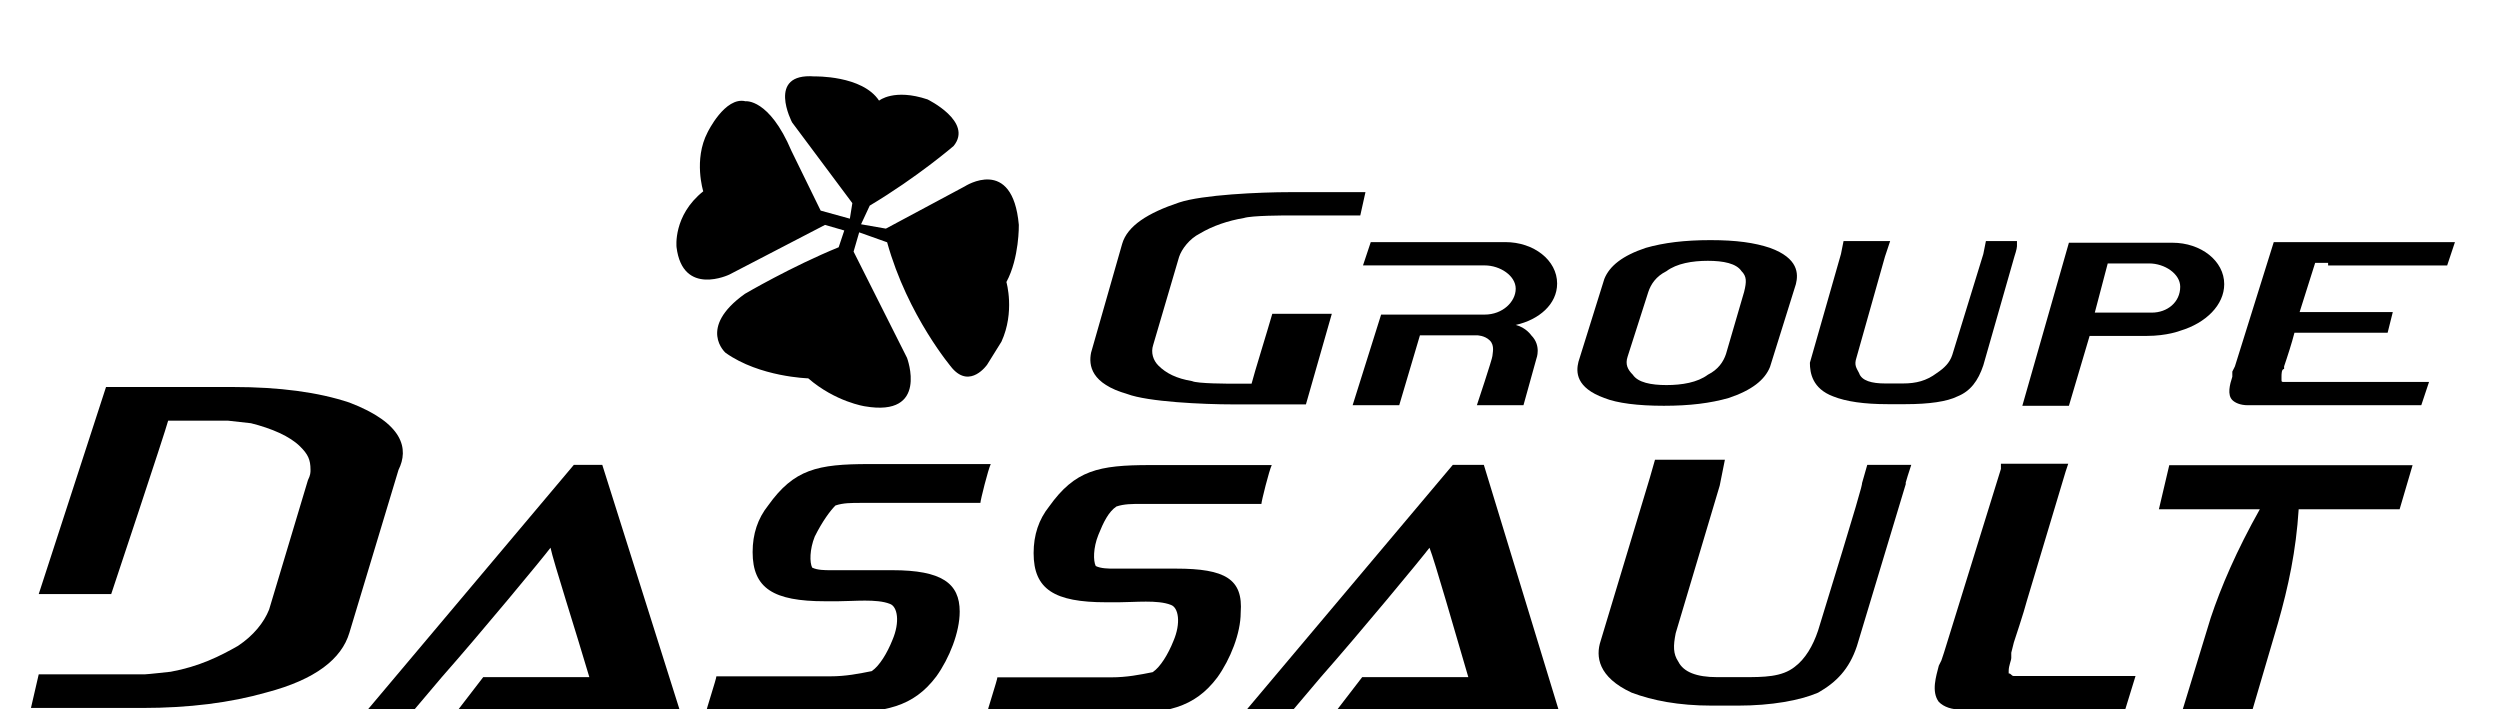 <svg width="141" height="40" viewBox="0 0 141 40" fill="none" xmlns="http://www.w3.org/2000/svg">
<g clip-path="url(#clip0_3960_8019)">
<path d="M63.581 22.224C64.749 22.662 67.815 22.808 69.567 22.808H70.589H73.654L75.114 17.699H71.757C71.465 18.721 70.735 21.056 70.589 21.64H69.713C69.275 21.64 67.523 21.64 67.231 21.494C66.355 21.348 65.771 21.056 65.333 20.618C65.041 20.326 64.895 19.889 65.041 19.451L66.501 14.487C66.647 14.049 67.085 13.465 67.669 13.173C68.399 12.735 69.275 12.443 70.151 12.297C70.589 12.151 72.487 12.151 72.778 12.151H76.72L77.012 10.837H72.778C71.027 10.837 67.815 10.983 66.501 11.421C64.749 12.005 63.581 12.735 63.289 13.757L61.537 19.889C61.391 20.618 61.537 21.64 63.581 22.224Z" fill="black"/>
<path d="M93.842 22.886C95.302 22.886 96.47 22.74 97.492 22.448C98.806 22.01 99.536 21.426 99.828 20.696L101.288 16.024C101.434 15.44 101.434 14.564 99.828 13.98C98.952 13.688 97.93 13.543 96.47 13.543C95.01 13.543 93.842 13.688 92.82 13.98C91.507 14.418 90.776 15.002 90.484 15.732L89.025 20.404C88.879 20.988 88.879 21.864 90.484 22.448C91.215 22.74 92.382 22.886 93.842 22.886ZM91.798 20.112L92.966 16.462C93.112 16.024 93.404 15.586 93.988 15.294C94.572 14.856 95.448 14.71 96.324 14.71C97.2 14.71 97.93 14.856 98.222 15.294C98.514 15.586 98.514 15.878 98.368 16.462L97.346 19.966C97.2 20.404 96.908 20.842 96.324 21.134C95.74 21.572 94.864 21.718 93.988 21.718C93.112 21.718 92.382 21.572 92.09 21.134C91.798 20.842 91.653 20.55 91.798 20.112Z" fill="black"/>
<path d="M103.392 22.357C104.122 22.649 105.144 22.795 106.458 22.795H107.48C108.794 22.795 109.816 22.649 110.4 22.357C111.129 22.065 111.567 21.481 111.859 20.605L113.611 14.474C113.611 14.474 113.757 14.036 113.757 13.89C113.757 13.744 113.757 13.598 113.757 13.598H112.005L111.859 14.328L110.108 20.021C109.962 20.459 109.67 20.751 109.232 21.043C108.648 21.481 108.064 21.627 107.334 21.627H106.312C105.582 21.627 104.998 21.481 104.852 21.043C104.706 20.751 104.56 20.605 104.706 20.167L106.312 14.474L106.458 14.036L106.604 13.598H103.976L103.83 14.328L102.078 20.459C102.078 21.043 102.224 21.919 103.392 22.357Z" fill="black"/>
<path d="M107.795 26.22H105.313L105.021 27.242C105.021 27.388 104.875 27.972 102.54 35.563C102.248 36.439 101.81 37.169 101.226 37.607C100.496 38.191 99.474 38.191 98.306 38.191H96.846C95.678 38.191 94.948 37.899 94.656 37.315C94.364 36.877 94.364 36.439 94.51 35.709L96.992 27.388L97.138 26.658L97.284 25.928H93.342L93.05 26.95L90.277 36.147C89.985 37.023 90.131 38.191 92.028 39.067C93.196 39.505 94.656 39.797 96.554 39.797H98.014C99.912 39.797 101.518 39.505 102.54 39.067C103.562 38.483 104.292 37.753 104.73 36.439L107.503 27.242C107.357 27.534 107.795 26.22 107.795 26.22Z" fill="black"/>
<path d="M19.703 22.703C17.951 22.119 15.761 21.827 13.133 21.827H5.98L2.184 33.506H6.272C6.272 33.506 9.338 24.308 9.484 23.724H12.841L14.155 23.87C15.323 24.163 16.345 24.601 16.929 25.184C17.367 25.622 17.513 25.914 17.513 26.498C17.513 26.644 17.513 26.79 17.367 27.082L15.177 34.382C14.885 35.112 14.301 35.842 13.425 36.426C12.403 37.01 11.235 37.593 9.63 37.886C9.63 37.886 8.316 38.032 8.17 38.032H2.184L1.746 39.929H8.024C10.651 39.929 12.987 39.637 15.031 39.053C17.805 38.324 19.265 37.156 19.703 35.696L22.477 26.498C23.061 25.33 22.768 23.87 19.703 22.703Z" fill="black"/>
<path d="M122.346 26.239L121.762 28.721H127.455C126.141 31.057 125.265 33.101 124.682 34.853L123.076 40.108H127.017L128.477 35.145C129.061 33.101 129.499 31.057 129.645 28.721H135.339L136.069 26.239H122.346Z" fill="black"/>
<path d="M113.582 38.127C113.436 38.127 113.436 37.981 113.29 37.981V37.835C113.29 37.543 113.436 37.251 113.436 37.105V36.813L113.582 36.23C113.582 36.23 114.166 34.478 114.312 33.894L116.502 26.594L116.648 26.156H112.852V26.448L109.64 36.813L109.494 37.251L109.349 37.543C109.203 38.127 108.911 39.003 109.349 39.587C109.64 39.879 110.078 40.025 110.662 40.025H112.268H112.414H119.86L120.444 38.127H113.582C113.874 38.127 113.728 38.127 113.582 38.127Z" fill="black"/>
<path d="M83.734 14.969C84.61 14.969 85.486 15.553 85.486 16.283C85.486 17.013 84.756 17.743 83.734 17.743H77.895L76.289 22.853H78.917L80.085 18.911H83.296C83.296 18.911 83.734 18.911 84.026 19.203C84.319 19.495 84.172 19.933 84.172 20.079C84.172 20.225 83.296 22.853 83.296 22.853H85.924L86.654 20.225C86.654 20.225 86.946 19.495 86.362 18.911C86.362 18.911 86.07 18.473 85.486 18.327C86.8 18.035 87.822 17.159 87.822 15.991C87.822 14.677 86.508 13.655 84.902 13.655H77.311L76.873 14.969H83.734Z" fill="black"/>
<path d="M131.305 14.972H138.02L138.458 13.658H128.239L126.049 20.665L125.903 20.957V21.249C125.757 21.687 125.611 22.271 125.903 22.563C126.049 22.709 126.341 22.855 126.779 22.855H127.947H136.56L136.998 21.541H128.969C128.969 21.541 128.969 21.541 128.823 21.541C128.677 21.541 128.677 21.541 128.677 21.395V21.249C128.677 21.103 128.677 20.811 128.823 20.811V20.665L128.969 20.227C128.969 20.227 129.261 19.351 129.407 18.767C129.991 18.767 132.91 18.767 134.516 18.767H134.662L134.954 17.599H129.699L130.575 14.826H131.305V14.972Z" fill="black"/>
<path d="M125.446 16.026C125.446 14.712 124.132 13.69 122.526 13.69H119.752H119.314H116.686L114.059 22.888H116.686L117.854 18.946H121.066C122.234 18.946 122.964 18.654 122.964 18.654C124.424 18.216 125.446 17.194 125.446 16.026ZM121.358 17.632H118.146L118.876 14.858H121.212C122.088 14.858 122.964 15.442 122.964 16.172C122.964 17.048 122.234 17.632 121.358 17.632Z" fill="black"/>
<path d="M33.969 26.22H32.363L20.684 40.089H23.311L24.917 38.191C27.107 35.709 30.611 31.476 31.049 30.892C31.195 31.622 32.509 35.709 33.239 38.191H27.253L25.793 40.089H38.348L33.969 26.22Z" fill="black"/>
<path d="M83.689 26.22H81.937L70.258 40.089H72.886L74.492 38.191C76.681 35.709 80.185 31.476 80.623 30.892C80.915 31.622 82.083 35.709 82.813 38.191H76.827L75.367 40.089H87.922L83.689 26.22Z" fill="black"/>
<path d="M47.12 28.509C47.558 28.363 47.996 28.363 48.58 28.363C48.58 28.363 55.149 28.363 55.295 28.363C55.295 28.217 55.733 26.465 55.879 26.173H49.018C46.098 26.173 44.784 26.465 43.324 28.509C42.74 29.239 42.448 30.115 42.448 31.137C42.448 33.181 43.616 33.911 46.536 33.911H47.266C48.142 33.911 49.456 33.765 50.185 34.057C50.623 34.203 50.77 35.079 50.331 36.101C50.04 36.831 49.602 37.56 49.164 37.852C48.434 37.998 47.704 38.145 46.828 38.145H40.404C40.404 38.291 39.82 40.042 39.82 40.188H47.266C49.894 40.188 51.499 39.896 52.813 38.145C53.543 37.123 54.127 35.663 54.127 34.495C54.127 32.889 53.105 32.159 50.331 32.159H49.018H46.828C46.536 32.159 46.098 32.159 45.806 32.013C45.66 31.721 45.66 30.991 45.952 30.261C46.39 29.385 46.828 28.801 47.12 28.509Z" fill="black"/>
<path d="M66.325 32.07H65.011H62.821C62.529 32.07 62.092 32.07 61.8 31.924C61.654 31.632 61.654 30.902 61.946 30.172C62.237 29.442 62.529 28.858 62.967 28.566C63.405 28.42 63.843 28.42 64.427 28.42C64.427 28.42 70.997 28.42 71.143 28.42C71.143 28.274 71.581 26.522 71.727 26.23H64.865C61.946 26.23 60.632 26.522 59.172 28.566C58.588 29.296 58.296 30.172 58.296 31.194C58.296 33.238 59.464 33.968 62.383 33.968H63.113C63.989 33.968 65.303 33.822 66.033 34.114C66.471 34.26 66.617 35.136 66.179 36.158C65.887 36.888 65.449 37.618 65.011 37.91C64.281 38.056 63.551 38.202 62.675 38.202H56.252C56.252 38.348 55.668 40.099 55.668 40.245H63.113C65.741 40.245 67.347 39.953 68.661 38.202C69.391 37.18 69.975 35.72 69.975 34.552C70.121 32.654 69.099 32.07 66.325 32.07Z" fill="black"/>
<path d="M49.964 12.894L54.414 10.511C54.414 10.511 57.112 8.759 57.462 12.684C57.462 12.684 57.497 14.54 56.761 15.907C56.761 15.907 57.252 17.589 56.481 19.271L55.675 20.567C55.675 20.567 54.729 21.933 53.713 20.777C53.713 20.777 51.191 17.834 50.034 13.665L48.458 13.104L48.142 14.19L51.156 20.182C51.156 20.182 52.417 23.545 48.773 22.915C48.773 22.915 47.126 22.669 45.584 21.338C45.584 21.338 42.852 21.268 40.925 19.901C40.925 19.901 39.313 18.5 42.011 16.573C42.011 16.573 44.639 15.031 47.301 13.945L47.617 12.999L46.531 12.684L41.135 15.486C41.135 15.486 38.507 16.748 38.157 13.945C38.157 13.945 37.946 12.158 39.663 10.791C39.663 10.791 39.103 9.005 39.908 7.463C39.908 7.463 40.889 5.431 42.046 5.711C42.046 5.711 43.377 5.536 44.639 8.514L46.285 11.878L47.932 12.333L48.072 11.457L44.673 6.902C44.673 6.902 43.202 4.099 45.935 4.31C45.935 4.31 48.633 4.24 49.579 5.676C49.579 5.676 50.42 4.975 52.312 5.606C52.312 5.606 54.904 6.867 53.783 8.234C53.783 8.234 51.751 9.986 49.053 11.597L48.563 12.649L49.964 12.894Z" fill="black"/>
</g>
<defs>
<clipPath id="clip0_3960_8019">
<rect width="141" height="40" fill="white"/>
</clipPath>
</defs>
</svg>
